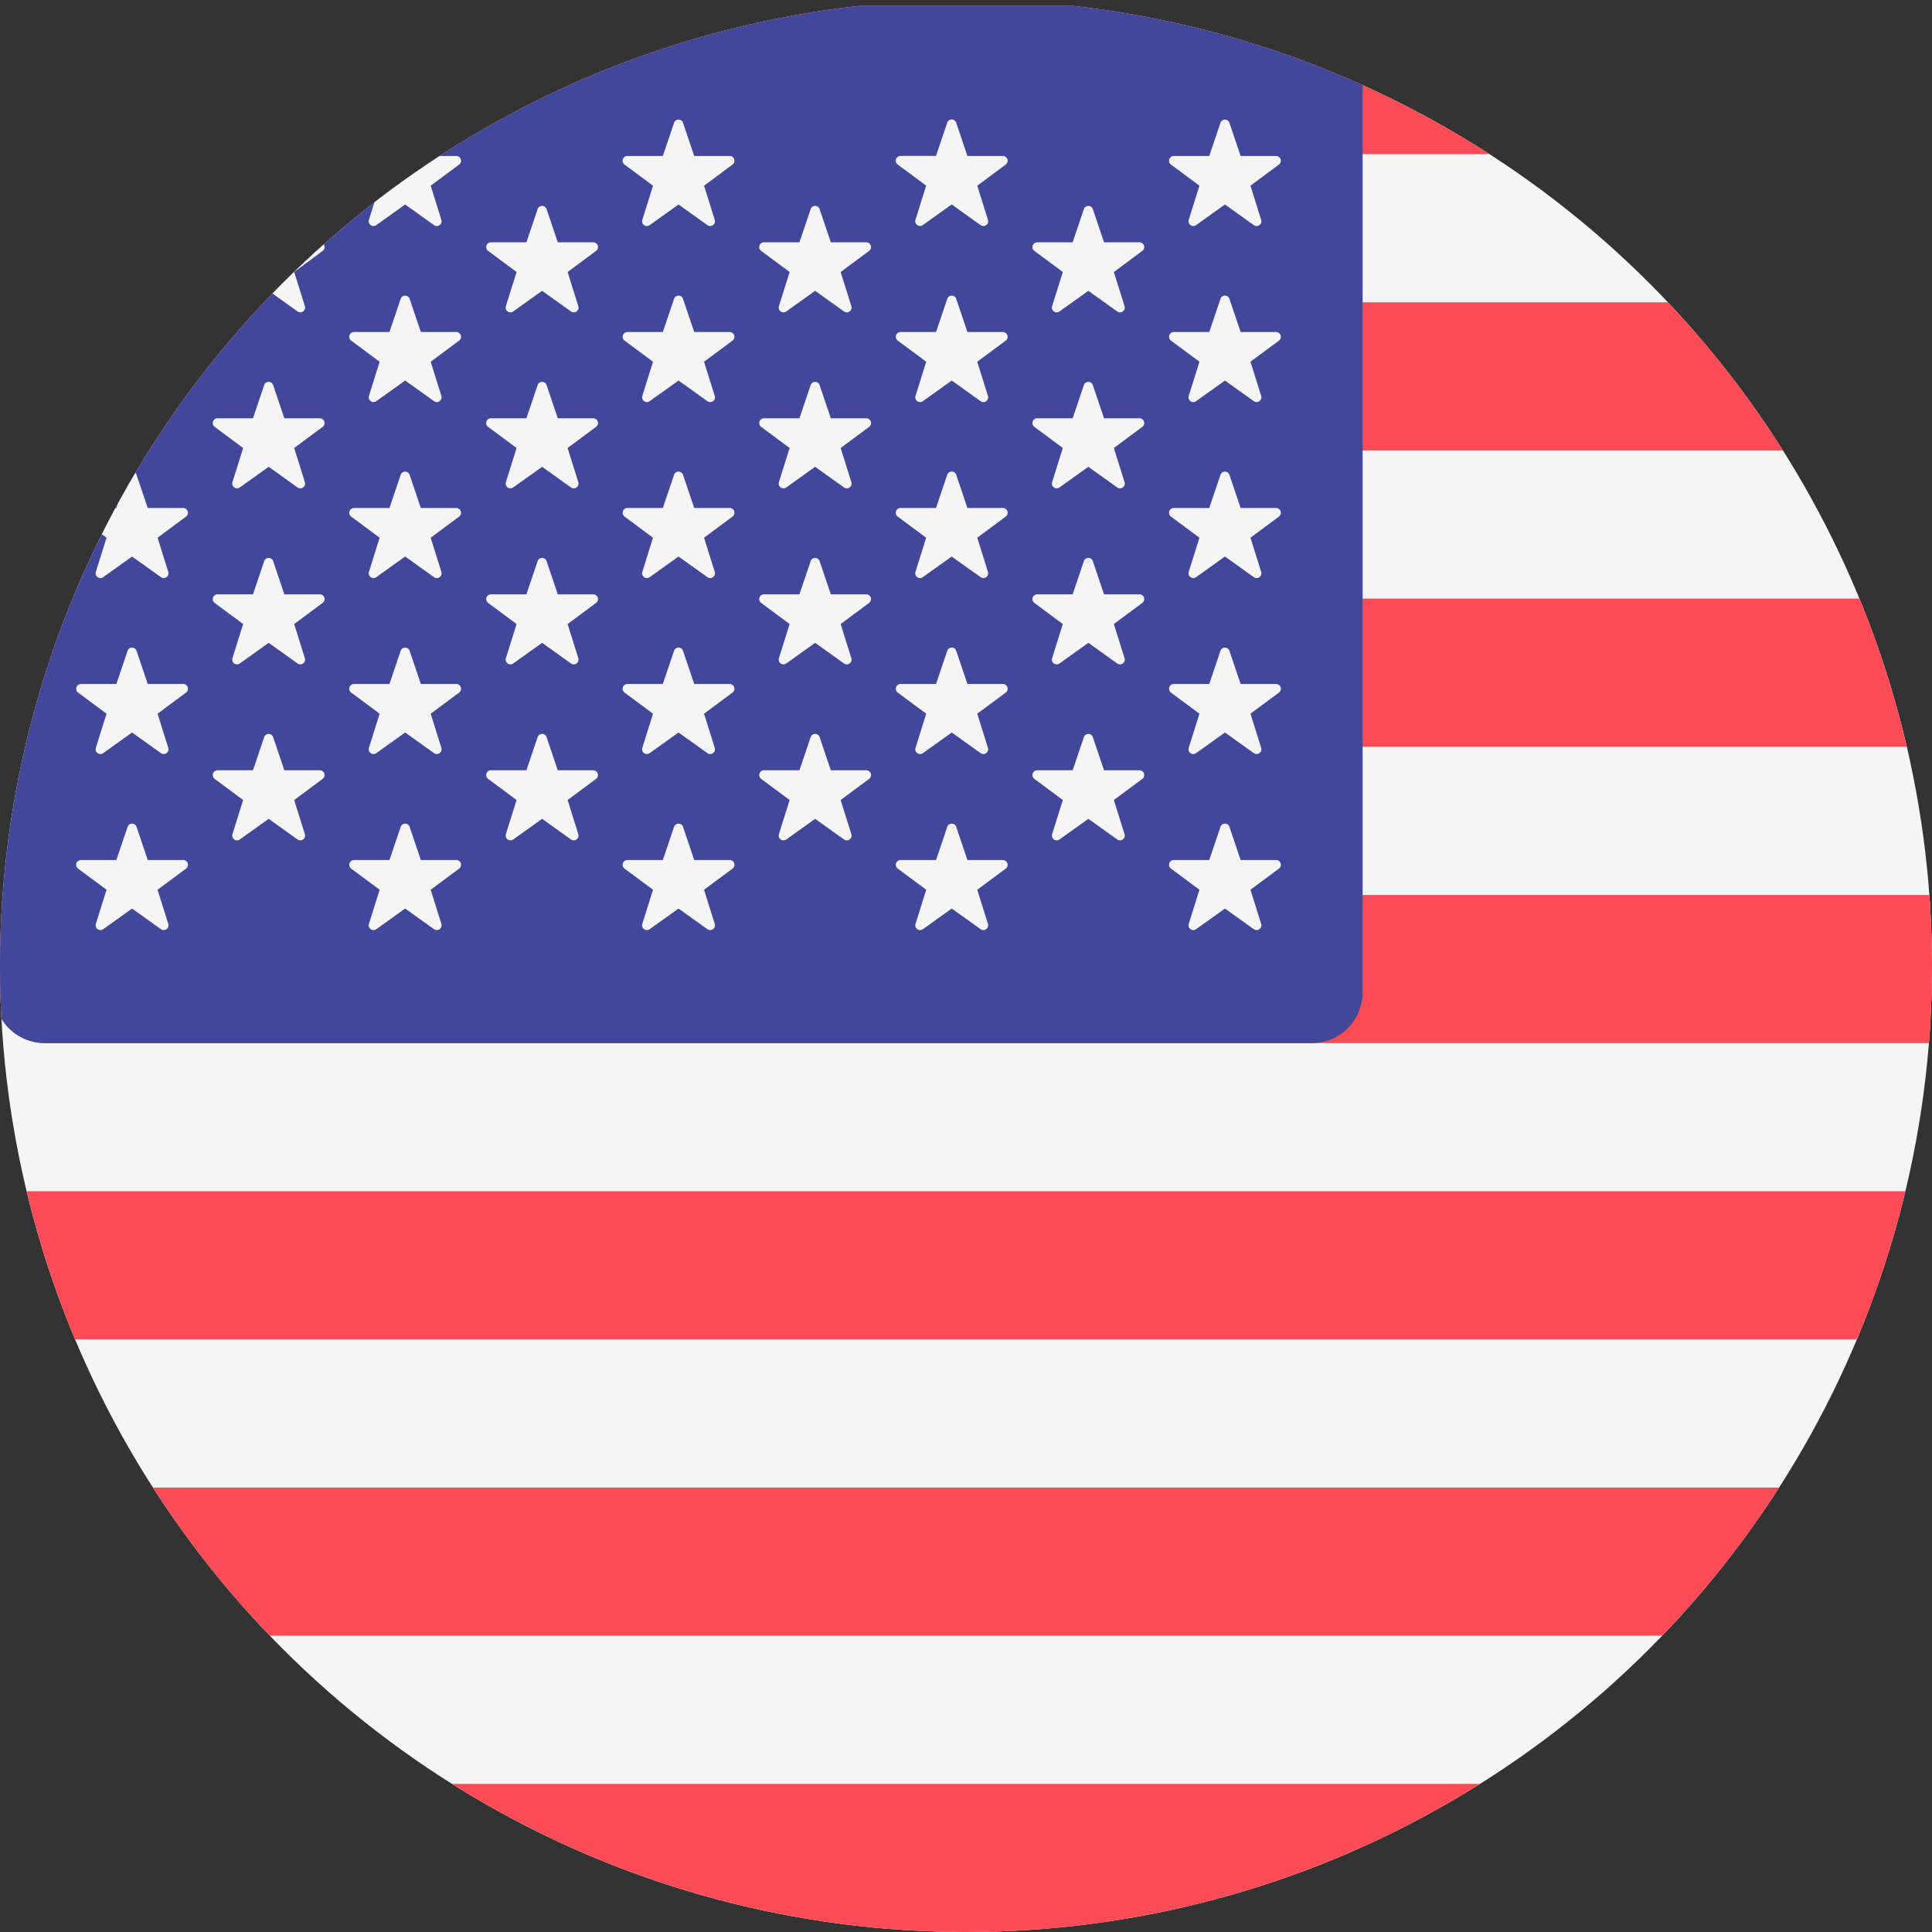 <svg xmlns="http://www.w3.org/2000/svg" width="34" height="34"><rect width="100%" height="100%" fill="#333333" stroke="none"/><defs><clipPath id="a"><circle cx="17" cy="17" r="17" fill="#3861f6" data-name="Ellipse 2123" transform="translate(469 103)"/></clipPath></defs><g clip-path="url(#a)" data-name="Mask Group 86" transform="translate(-469 -103)"><g data-name="226-united-states"><path fill="#f5f5f5" d="M516.755 103.106H472.77a3.874 3.874 0 0 0-3.874 3.874v26.15a3.874 3.874 0 0 0 3.874 3.874h43.985a3.874 3.874 0 0 0 3.874-3.874v-26.15a3.874 3.874 0 0 0-3.874-3.874Z" data-name="Path 64291"/><g fill="#ff4b55" data-name="Group 41573"><path d="M469.109 105.713h51.307a3.875 3.875 0 0 0-3.661-2.607H472.77a3.875 3.875 0 0 0-3.661 2.607Z" data-name="Path 64292"/><path d="M468.896 113.535h51.733v2.607h-51.733z" data-name="Rectangle 664"/><path d="M468.896 108.32h51.733v2.607h-51.733z" data-name="Rectangle 665"/><path d="M468.896 120.464a.892.892 0 0 0 .892.892h50.841v-2.605h-51.733Z" data-name="Path 64293"/><path d="M468.896 129.179h51.733v2.607h-51.733z" data-name="Rectangle 666"/><path d="M520.416 134.393h-51.307A3.875 3.875 0 0 0 472.77 137h43.985a3.875 3.875 0 0 0 3.661-2.607Z" data-name="Path 64294"/><path d="M468.896 123.964h51.733v2.607h-51.733z" data-name="Rectangle 667"/></g><path fill="#41479b" d="M469.788 121.357h22.3a.892.892 0 0 0 .892-.892v-16.467a.892.892 0 0 0-.892-.892H472.77a3.875 3.875 0 0 0-3.874 3.875v13.484a.892.892 0 0 0 .892.892Z" data-name="Path 64295"/><g fill="#f5f5f5" data-name="Group 41574"><path d="m471.4 105.153.2.592h.624a.084.084 0 0 1 .049.152l-.5.371.188.6a.084.084 0 0 1-.129.094l-.508-.363-.508.363a.084.084 0 0 1-.129-.094l.188-.6-.5-.371a.084.084 0 0 1 .049-.152h.624l.2-.592a.084.084 0 0 1 .152 0Z" data-name="Path 64296"/><path d="m471.4 108.251.2.592h.624a.084.084 0 0 1 .049.152l-.5.371.188.6a.084.084 0 0 1-.129.094l-.508-.363-.508.363a.084.084 0 0 1-.129-.094l.188-.6-.5-.371a.084.084 0 0 1 .049-.152h.624l.2-.592a.084.084 0 0 1 .152 0Z" data-name="Path 64297"/><path d="m471.4 111.348.2.592h.624a.084.084 0 0 1 .049.152l-.5.371.188.6a.084.084 0 0 1-.129.094l-.508-.363-.508.363a.084.084 0 0 1-.129-.094l.188-.6-.5-.371a.084.084 0 0 1 .049-.152h.624l.2-.592a.084.084 0 0 1 .152 0Z" data-name="Path 64298"/><path d="m471.4 114.445.2.592h.624a.084.084 0 0 1 .049.152l-.5.371.188.6a.084.084 0 0 1-.129.094l-.508-.363-.508.363a.084.084 0 0 1-.129-.094l.188-.6-.5-.371a.084.084 0 0 1 .049-.152h.624l.2-.592a.084.084 0 0 1 .152 0Z" data-name="Path 64299"/><path d="m471.4 117.543.2.592h.624a.084.084 0 0 1 .049.152l-.5.371.188.6a.084.084 0 0 1-.129.094l-.508-.363-.508.363a.084.084 0 0 1-.129-.094l.188-.6-.5-.371a.084.084 0 0 1 .049-.152h.624l.2-.592a.084.084 0 0 1 .152 0Z" data-name="Path 64300"/><path d="m473.804 106.672.2.592h.624a.084.084 0 0 1 .049.152l-.5.371.188.6a.084.084 0 0 1-.129.094l-.508-.363-.508.363a.084.084 0 0 1-.129-.094l.188-.6-.5-.371a.084.084 0 0 1 .049-.152h.624l.2-.592a.084.084 0 0 1 .152 0Z" data-name="Path 64301"/><path d="m473.804 109.769.2.592h.624a.084.084 0 0 1 .049.152l-.5.371.188.6a.084.084 0 0 1-.129.094l-.508-.363-.508.363a.084.084 0 0 1-.129-.094l.188-.6-.5-.371a.084.084 0 0 1 .049-.152h.624l.2-.592a.084.084 0 0 1 .152 0Z" data-name="Path 64302"/><path d="m473.804 112.867.2.592h.624a.084.084 0 0 1 .049.152l-.5.371.188.6a.084.084 0 0 1-.129.094l-.508-.363-.508.363a.084.084 0 0 1-.129-.094l.188-.6-.5-.371a.084.084 0 0 1 .049-.152h.624l.2-.592a.084.084 0 0 1 .152 0Z" data-name="Path 64303"/><path d="m473.804 115.964.2.592h.624a.084.084 0 0 1 .049.152l-.5.371.188.6a.084.084 0 0 1-.129.094l-.508-.363-.508.363a.084.084 0 0 1-.129-.094l.188-.6-.5-.371a.084.084 0 0 1 .049-.152h.624l.2-.592a.084.084 0 0 1 .152 0Z" data-name="Path 64304"/><path d="m476.206 105.153.2.592h.624a.084.084 0 0 1 .049.152l-.5.371.188.6a.084.084 0 0 1-.129.094l-.508-.363-.508.363a.084.084 0 0 1-.129-.094l.188-.6-.5-.371a.084.084 0 0 1 .049-.152h.624l.2-.592a.084.084 0 0 1 .152 0Z" data-name="Path 64305"/><path d="m476.206 108.251.2.592h.624a.084.084 0 0 1 .049.152l-.5.371.188.6a.084.084 0 0 1-.129.094l-.508-.363-.508.363a.084.084 0 0 1-.129-.094l.188-.6-.5-.371a.084.084 0 0 1 .049-.152h.624l.2-.592a.084.084 0 0 1 .152 0Z" data-name="Path 64306"/><path d="m476.206 111.348.2.592h.624a.084.084 0 0 1 .049.152l-.5.371.188.6a.084.084 0 0 1-.129.094l-.508-.363-.508.363a.084.084 0 0 1-.129-.094l.188-.6-.5-.371a.084.084 0 0 1 .049-.152h.624l.2-.592a.084.084 0 0 1 .152 0Z" data-name="Path 64307"/><path d="m476.206 114.445.2.592h.624a.084.084 0 0 1 .049.152l-.5.371.188.6a.084.084 0 0 1-.129.094l-.508-.363-.508.363a.084.084 0 0 1-.129-.094l.188-.6-.5-.371a.084.084 0 0 1 .049-.152h.624l.2-.592a.084.084 0 0 1 .152 0Z" data-name="Path 64308"/><path d="m476.206 117.543.2.592h.624a.084.084 0 0 1 .049.152l-.5.371.188.6a.084.084 0 0 1-.129.094l-.508-.363-.508.363a.084.084 0 0 1-.129-.094l.188-.6-.5-.371a.084.084 0 0 1 .049-.152h.624l.2-.592a.084.084 0 0 1 .152 0Z" data-name="Path 64309"/><path d="m478.616 106.672.2.592h.624a.084.084 0 0 1 .049.152l-.5.371.188.6a.084.084 0 0 1-.129.094l-.508-.363-.508.363a.084.084 0 0 1-.129-.094l.188-.6-.5-.371a.084.084 0 0 1 .049-.152h.624l.2-.592a.084.084 0 0 1 .152 0Z" data-name="Path 64310"/><path d="m478.616 109.769.2.592h.624a.084.084 0 0 1 .049.152l-.5.371.188.6a.084.084 0 0 1-.129.094l-.508-.363-.508.363a.084.084 0 0 1-.129-.094l.188-.6-.5-.371a.084.084 0 0 1 .049-.152h.624l.2-.592a.084.084 0 0 1 .152 0Z" data-name="Path 64311"/><path d="m478.616 112.867.2.592h.624a.084.084 0 0 1 .049.152l-.5.371.188.6a.084.084 0 0 1-.129.094l-.508-.363-.508.363a.084.084 0 0 1-.129-.094l.188-.6-.5-.371a.084.084 0 0 1 .049-.152h.624l.2-.592a.084.084 0 0 1 .152 0Z" data-name="Path 64312"/><path d="m478.616 115.964.2.592h.624a.084.084 0 0 1 .049.152l-.5.371.188.6a.084.084 0 0 1-.129.094l-.508-.363-.508.363a.084.084 0 0 1-.129-.094l.188-.6-.5-.371a.084.084 0 0 1 .049-.152h.624l.2-.592a.084.084 0 0 1 .152 0Z" data-name="Path 64313"/><path d="m481.017 105.153.2.592h.624a.084.084 0 0 1 .049.152l-.5.371.188.6a.084.084 0 0 1-.129.094l-.508-.363-.508.363a.084.084 0 0 1-.129-.094l.188-.6-.5-.371a.084.084 0 0 1 .049-.152h.624l.2-.592a.084.084 0 0 1 .152 0Z" data-name="Path 64314"/><path d="m481.017 108.251.2.592h.624a.084.084 0 0 1 .049.152l-.5.371.188.6a.084.084 0 0 1-.129.094l-.508-.363-.508.363a.084.084 0 0 1-.129-.094l.188-.6-.5-.371a.084.084 0 0 1 .049-.152h.624l.2-.592a.084.084 0 0 1 .152 0Z" data-name="Path 64315"/><path d="m481.017 111.348.2.592h.624a.084.084 0 0 1 .049.152l-.5.371.188.6a.084.084 0 0 1-.129.094l-.508-.363-.508.363a.084.084 0 0 1-.129-.094l.188-.6-.5-.371a.084.084 0 0 1 .049-.152h.624l.2-.592a.084.084 0 0 1 .152 0Z" data-name="Path 64316"/><path d="m481.017 114.445.2.592h.624a.084.084 0 0 1 .049.152l-.5.371.188.6a.084.084 0 0 1-.129.094l-.508-.363-.508.363a.084.084 0 0 1-.129-.094l.188-.6-.5-.371a.084.084 0 0 1 .049-.152h.624l.2-.592a.084.084 0 0 1 .152 0Z" data-name="Path 64317"/><path d="m481.017 117.543.2.592h.624a.084.084 0 0 1 .049.152l-.5.371.188.6a.084.084 0 0 1-.129.094l-.508-.363-.508.363a.084.084 0 0 1-.129-.094l.188-.6-.5-.371a.084.084 0 0 1 .049-.152h.624l.2-.592a.084.084 0 0 1 .152 0Z" data-name="Path 64318"/><path d="m483.421 106.672.2.592h.624a.084.084 0 0 1 .049.152l-.5.371.188.6a.084.084 0 0 1-.129.094l-.508-.363-.508.363a.084.084 0 0 1-.129-.094l.188-.6-.5-.371a.084.084 0 0 1 .049-.152h.624l.2-.592a.084.084 0 0 1 .152 0Z" data-name="Path 64319"/><path d="m483.421 109.769.2.592h.624a.084.084 0 0 1 .049.152l-.5.371.188.6a.084.084 0 0 1-.129.094l-.508-.363-.508.363a.084.084 0 0 1-.129-.094l.188-.6-.5-.371a.084.084 0 0 1 .049-.152h.624l.2-.592a.084.084 0 0 1 .152 0Z" data-name="Path 64320"/><path d="m483.421 112.867.2.592h.624a.084.084 0 0 1 .049.152l-.5.371.188.6a.084.084 0 0 1-.129.094l-.508-.363-.508.363a.084.084 0 0 1-.129-.094l.188-.6-.5-.371a.084.084 0 0 1 .049-.152h.624l.2-.592a.084.084 0 0 1 .152 0Z" data-name="Path 64321"/><path d="m483.421 115.964.2.592h.624a.084.084 0 0 1 .049.152l-.5.371.188.6a.084.084 0 0 1-.129.094l-.508-.363-.508.363a.084.084 0 0 1-.129-.094l.188-.6-.5-.371a.084.084 0 0 1 .049-.152h.624l.2-.592a.084.084 0 0 1 .152 0Z" data-name="Path 64322"/><path d="m485.825 105.153.2.592h.624a.084.084 0 0 1 .049.152l-.5.371.188.6a.084.084 0 0 1-.129.094l-.509-.364-.508.363a.084.084 0 0 1-.129-.094l.188-.6-.5-.371a.084.084 0 0 1 .049-.152h.624l.2-.592a.084.084 0 0 1 .153.001Z" data-name="Path 64323"/><path d="m485.825 108.251.2.592h.624a.084.084 0 0 1 .049.152l-.5.371.188.6a.084.084 0 0 1-.129.094l-.508-.363-.508.363a.084.084 0 0 1-.129-.094l.188-.6-.5-.371a.084.084 0 0 1 .049-.152h.624l.2-.592a.084.084 0 0 1 .152 0Z" data-name="Path 64324"/><path d="m485.825 111.348.2.592h.624a.084.084 0 0 1 .049.152l-.5.371.188.6a.084.084 0 0 1-.129.094l-.509-.363-.508.363a.084.084 0 0 1-.129-.094l.188-.6-.5-.371a.084.084 0 0 1 .049-.152h.624l.2-.592a.084.084 0 0 1 .153 0Z" data-name="Path 64325"/><path d="m485.825 114.445.2.592h.624a.084.084 0 0 1 .049.152l-.5.371.188.6a.084.084 0 0 1-.129.094l-.508-.363-.508.363a.084.084 0 0 1-.129-.094l.188-.6-.5-.371a.084.084 0 0 1 .049-.152h.624l.2-.592a.084.084 0 0 1 .152 0Z" data-name="Path 64326"/><path d="m485.825 117.543.2.592h.624a.084.084 0 0 1 .049.152l-.5.371.188.6a.084.084 0 0 1-.129.094l-.508-.363-.508.363a.084.084 0 0 1-.129-.094l.188-.6-.5-.371a.084.084 0 0 1 .049-.152h.624l.2-.592a.084.084 0 0 1 .152 0Z" data-name="Path 64327"/><path d="m488.229 106.672.2.592h.624a.084.084 0 0 1 .049.152l-.5.371.188.6a.084.084 0 0 1-.129.094l-.508-.363-.508.363a.084.084 0 0 1-.129-.094l.188-.6-.5-.371a.084.084 0 0 1 .049-.152h.624l.2-.592a.084.084 0 0 1 .152 0Z" data-name="Path 64328"/><path d="m488.229 109.769.2.592h.624a.084.084 0 0 1 .049.152l-.5.371.188.6a.084.084 0 0 1-.129.094l-.508-.363-.508.363a.084.084 0 0 1-.129-.094l.188-.6-.5-.371a.084.084 0 0 1 .049-.152h.624l.2-.592a.084.084 0 0 1 .152 0Z" data-name="Path 64329"/><path d="m488.229 112.867.2.592h.624a.084.084 0 0 1 .049.152l-.5.371.188.6a.084.084 0 0 1-.129.094l-.508-.363-.508.363a.084.084 0 0 1-.129-.094l.188-.6-.5-.371a.084.084 0 0 1 .049-.152h.624l.2-.592a.084.084 0 0 1 .152 0Z" data-name="Path 64330"/><path d="m488.229 115.964.2.592h.624a.084.084 0 0 1 .049.152l-.5.371.188.6a.084.084 0 0 1-.129.094l-.508-.363-.508.363a.084.084 0 0 1-.129-.094l.188-.6-.5-.371a.084.084 0 0 1 .049-.152h.624l.2-.592a.084.084 0 0 1 .152 0Z" data-name="Path 64331"/><path d="m490.633 105.153.2.592h.624a.084.084 0 0 1 .049.152l-.5.371.188.6a.084.084 0 0 1-.129.094l-.508-.363-.508.363a.084.084 0 0 1-.129-.094l.188-.6-.5-.371a.084.084 0 0 1 .049-.152h.624l.2-.592a.084.084 0 0 1 .152 0Z" data-name="Path 64332"/><path d="m490.633 108.251.2.592h.624a.084.084 0 0 1 .049.152l-.5.371.188.6a.084.084 0 0 1-.129.094l-.508-.363-.508.363a.084.084 0 0 1-.129-.094l.188-.6-.5-.371a.084.084 0 0 1 .049-.152h.624l.2-.592a.084.084 0 0 1 .152 0Z" data-name="Path 64333"/><path d="m490.633 111.348.2.592h.624a.084.084 0 0 1 .049.152l-.5.371.188.6a.084.084 0 0 1-.129.094l-.508-.363-.508.363a.084.084 0 0 1-.129-.094l.188-.6-.5-.371a.084.084 0 0 1 .049-.152h.624l.2-.592a.084.084 0 0 1 .152 0Z" data-name="Path 64334"/><path d="m490.633 114.445.2.592h.624a.084.084 0 0 1 .049.152l-.5.371.188.6a.084.084 0 0 1-.129.094l-.508-.363-.508.363a.084.084 0 0 1-.129-.094l.188-.6-.5-.371a.084.084 0 0 1 .049-.152h.624l.2-.592a.084.084 0 0 1 .152 0Z" data-name="Path 64335"/><path d="m490.633 117.543.2.592h.624a.084.084 0 0 1 .049.152l-.5.371.188.6a.084.084 0 0 1-.129.094l-.508-.363-.508.363a.084.084 0 0 1-.129-.094l.188-.6-.5-.371a.084.084 0 0 1 .049-.152h.624l.2-.592a.084.084 0 0 1 .152 0Z" data-name="Path 64336"/></g></g></g></svg>